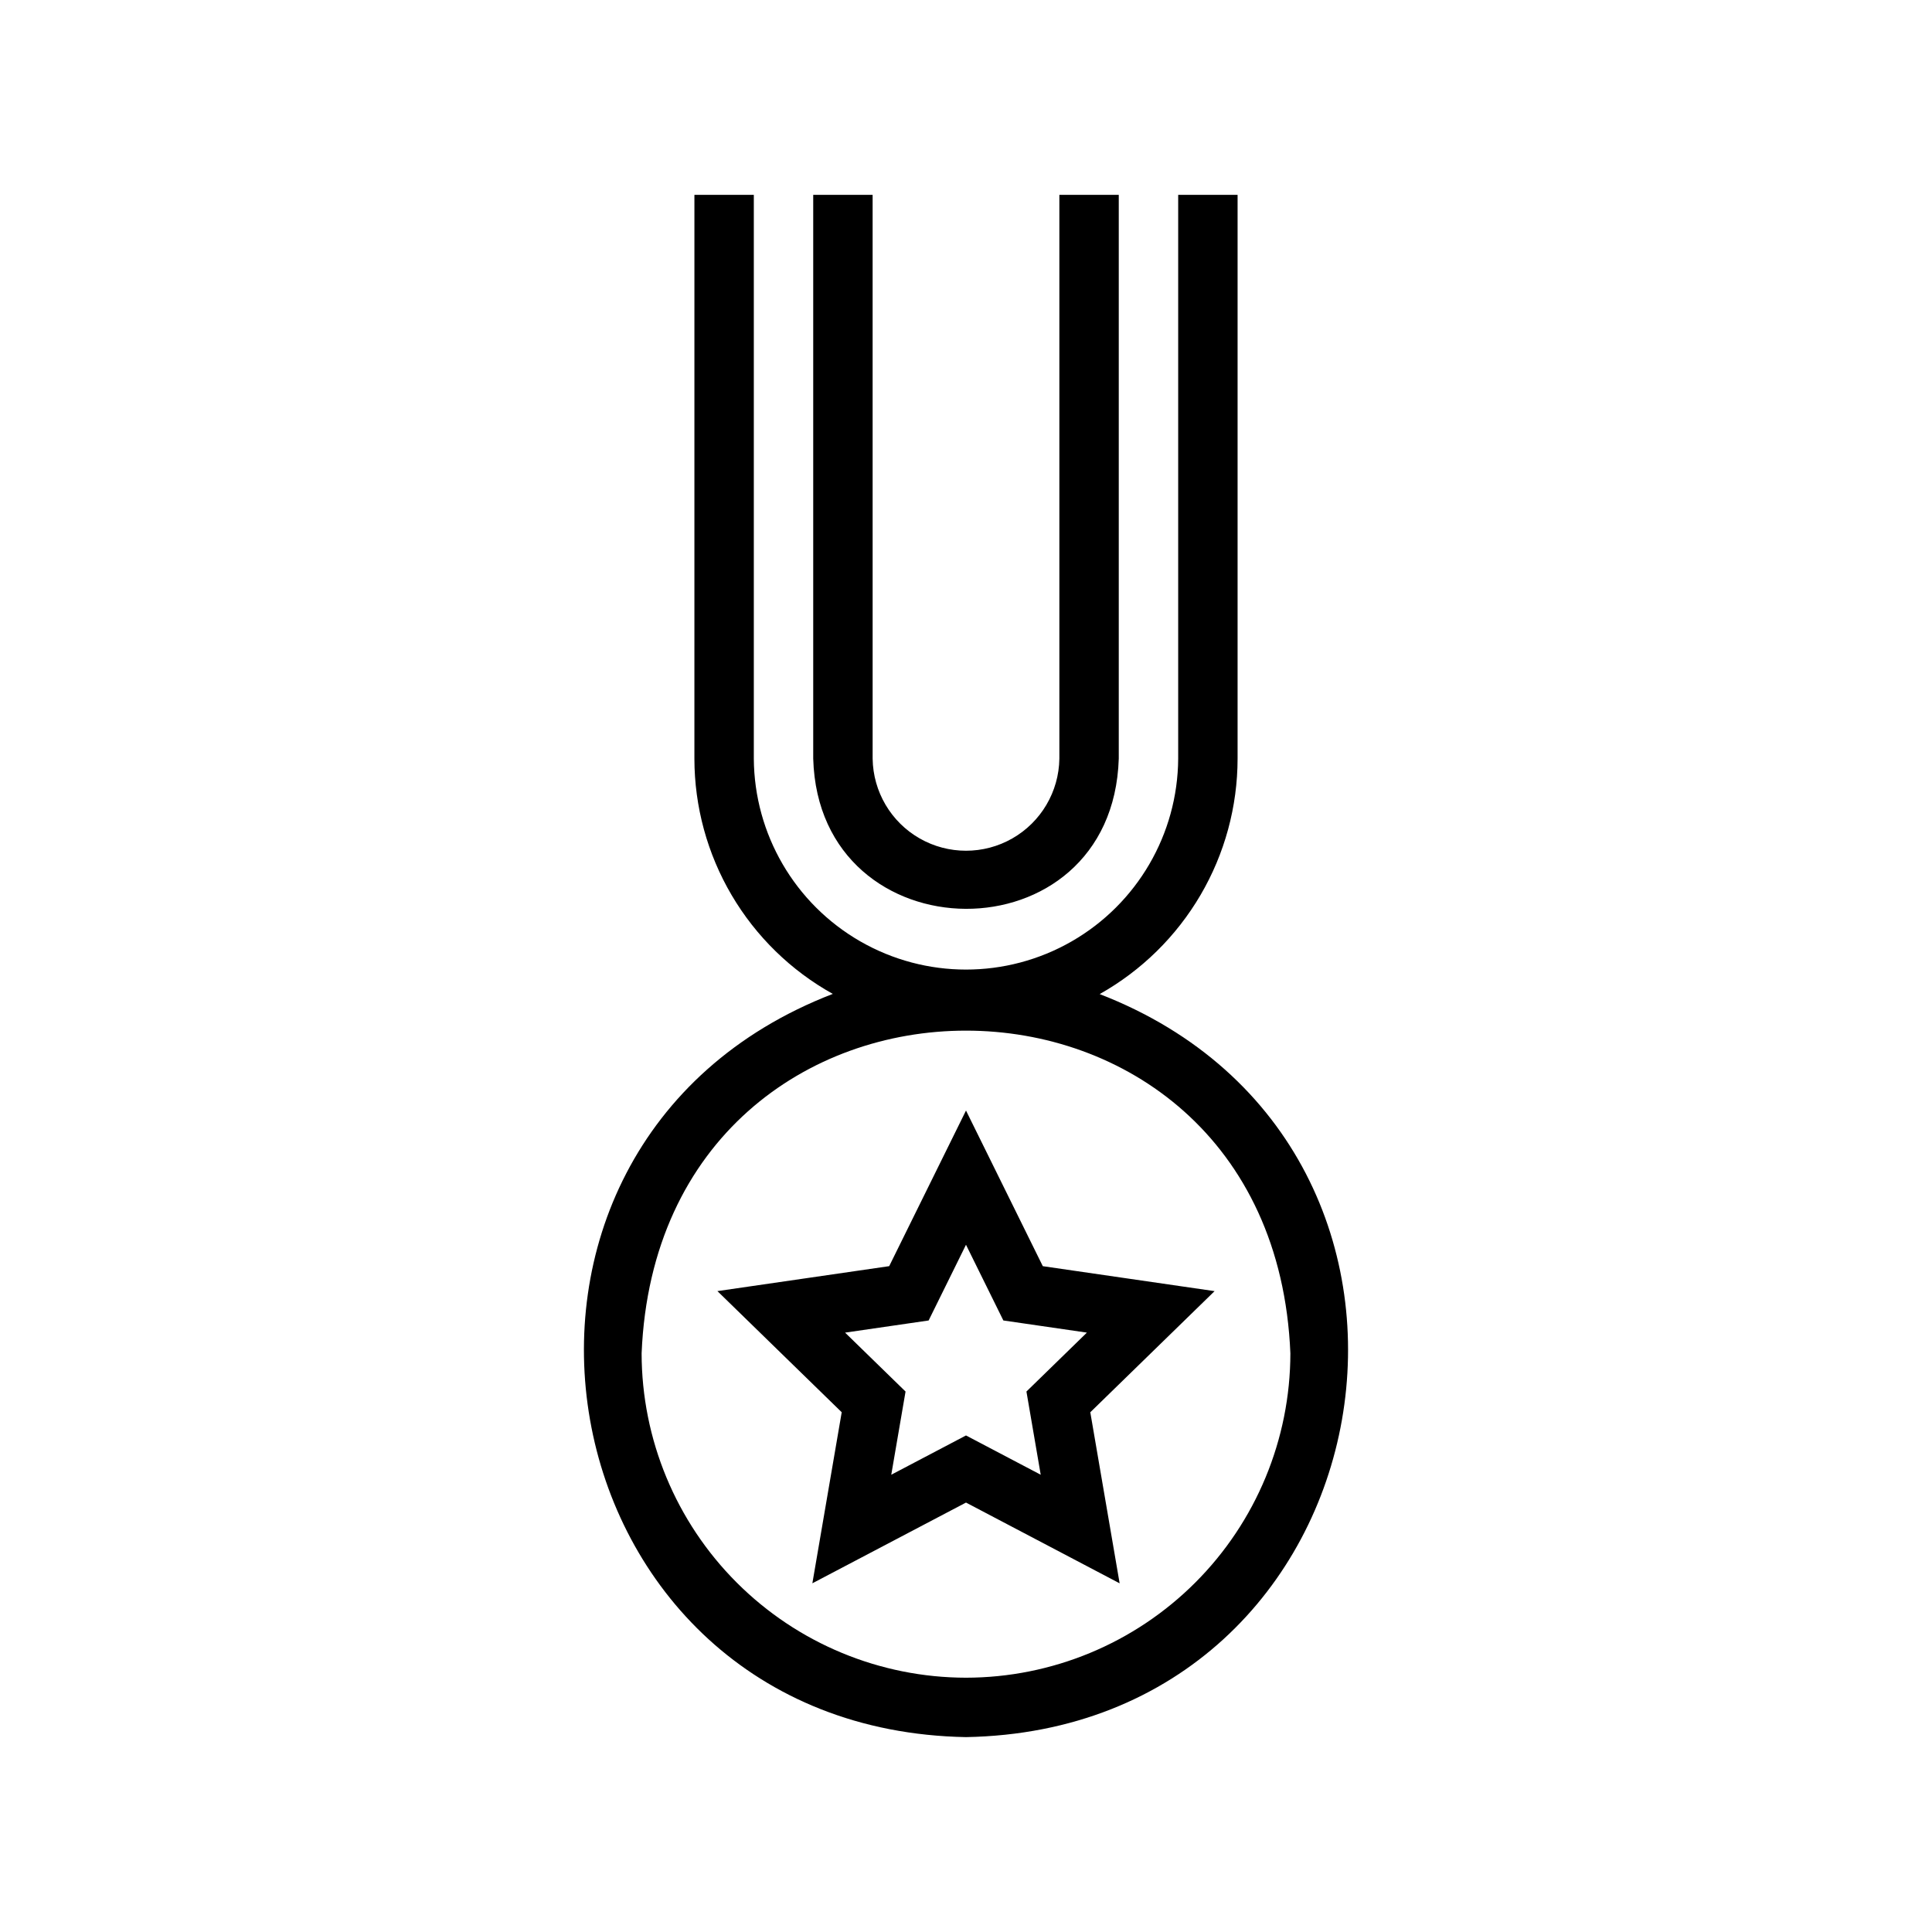 <?xml version="1.0" encoding="UTF-8"?>
<!-- Uploaded to: ICON Repo, www.svgrepo.com, Generator: ICON Repo Mixer Tools -->
<svg fill="#000000" width="800px" height="800px" version="1.1" viewBox="144 144 512 512" xmlns="http://www.w3.org/2000/svg">
 <path d="m435.43 407.44c11.074-6.223 20.297-15.281 26.719-26.246 6.422-10.961 9.812-23.434 9.824-36.141v-149.41h-15.742v149.41c-0.121 20.008-10.867 38.445-28.215 48.418-17.348 9.969-38.688 9.969-56.035 0-17.348-9.973-28.09-28.41-28.211-48.418v-149.41h-15.742l-0.004 149.41c0.012 12.715 3.414 25.199 9.863 36.156 6.449 10.961 15.703 19.996 26.812 26.184-104.87 40.449-78.453 194.88 35.301 196.96 113.69-2.082 140.16-156.37 35.43-196.91zm-35.43 181.17c-22.793-0.027-44.645-9.09-60.758-25.207-16.117-16.117-25.18-37.965-25.207-60.758 4.719-114.04 167.22-114 171.93 0-0.027 22.793-9.09 44.645-25.207 60.758-16.113 16.117-37.965 25.18-60.754 25.207zm20.355-109.06-20.355-41.246-20.355 41.242-45.523 6.613 32.941 32.102-7.777 45.332 40.715-21.395 40.715 21.402-7.777-45.332 32.941-32.102zm-0.555 55.27-19.801-10.41-19.805 10.41 3.785-22.047-16.02-15.613 22.137-3.219 9.902-20.066 9.902 20.062 22.137 3.219-16.02 15.613zm-60.289-189.77v-149.41h15.742l0.004 149.41c0.121 8.758 4.863 16.801 12.469 21.145 7.606 4.344 16.941 4.344 24.547 0 7.606-4.344 12.348-12.387 12.469-21.145v-149.41h15.742v149.41c-1.664 53.414-79.477 52.715-80.973 0z"/>
</svg>